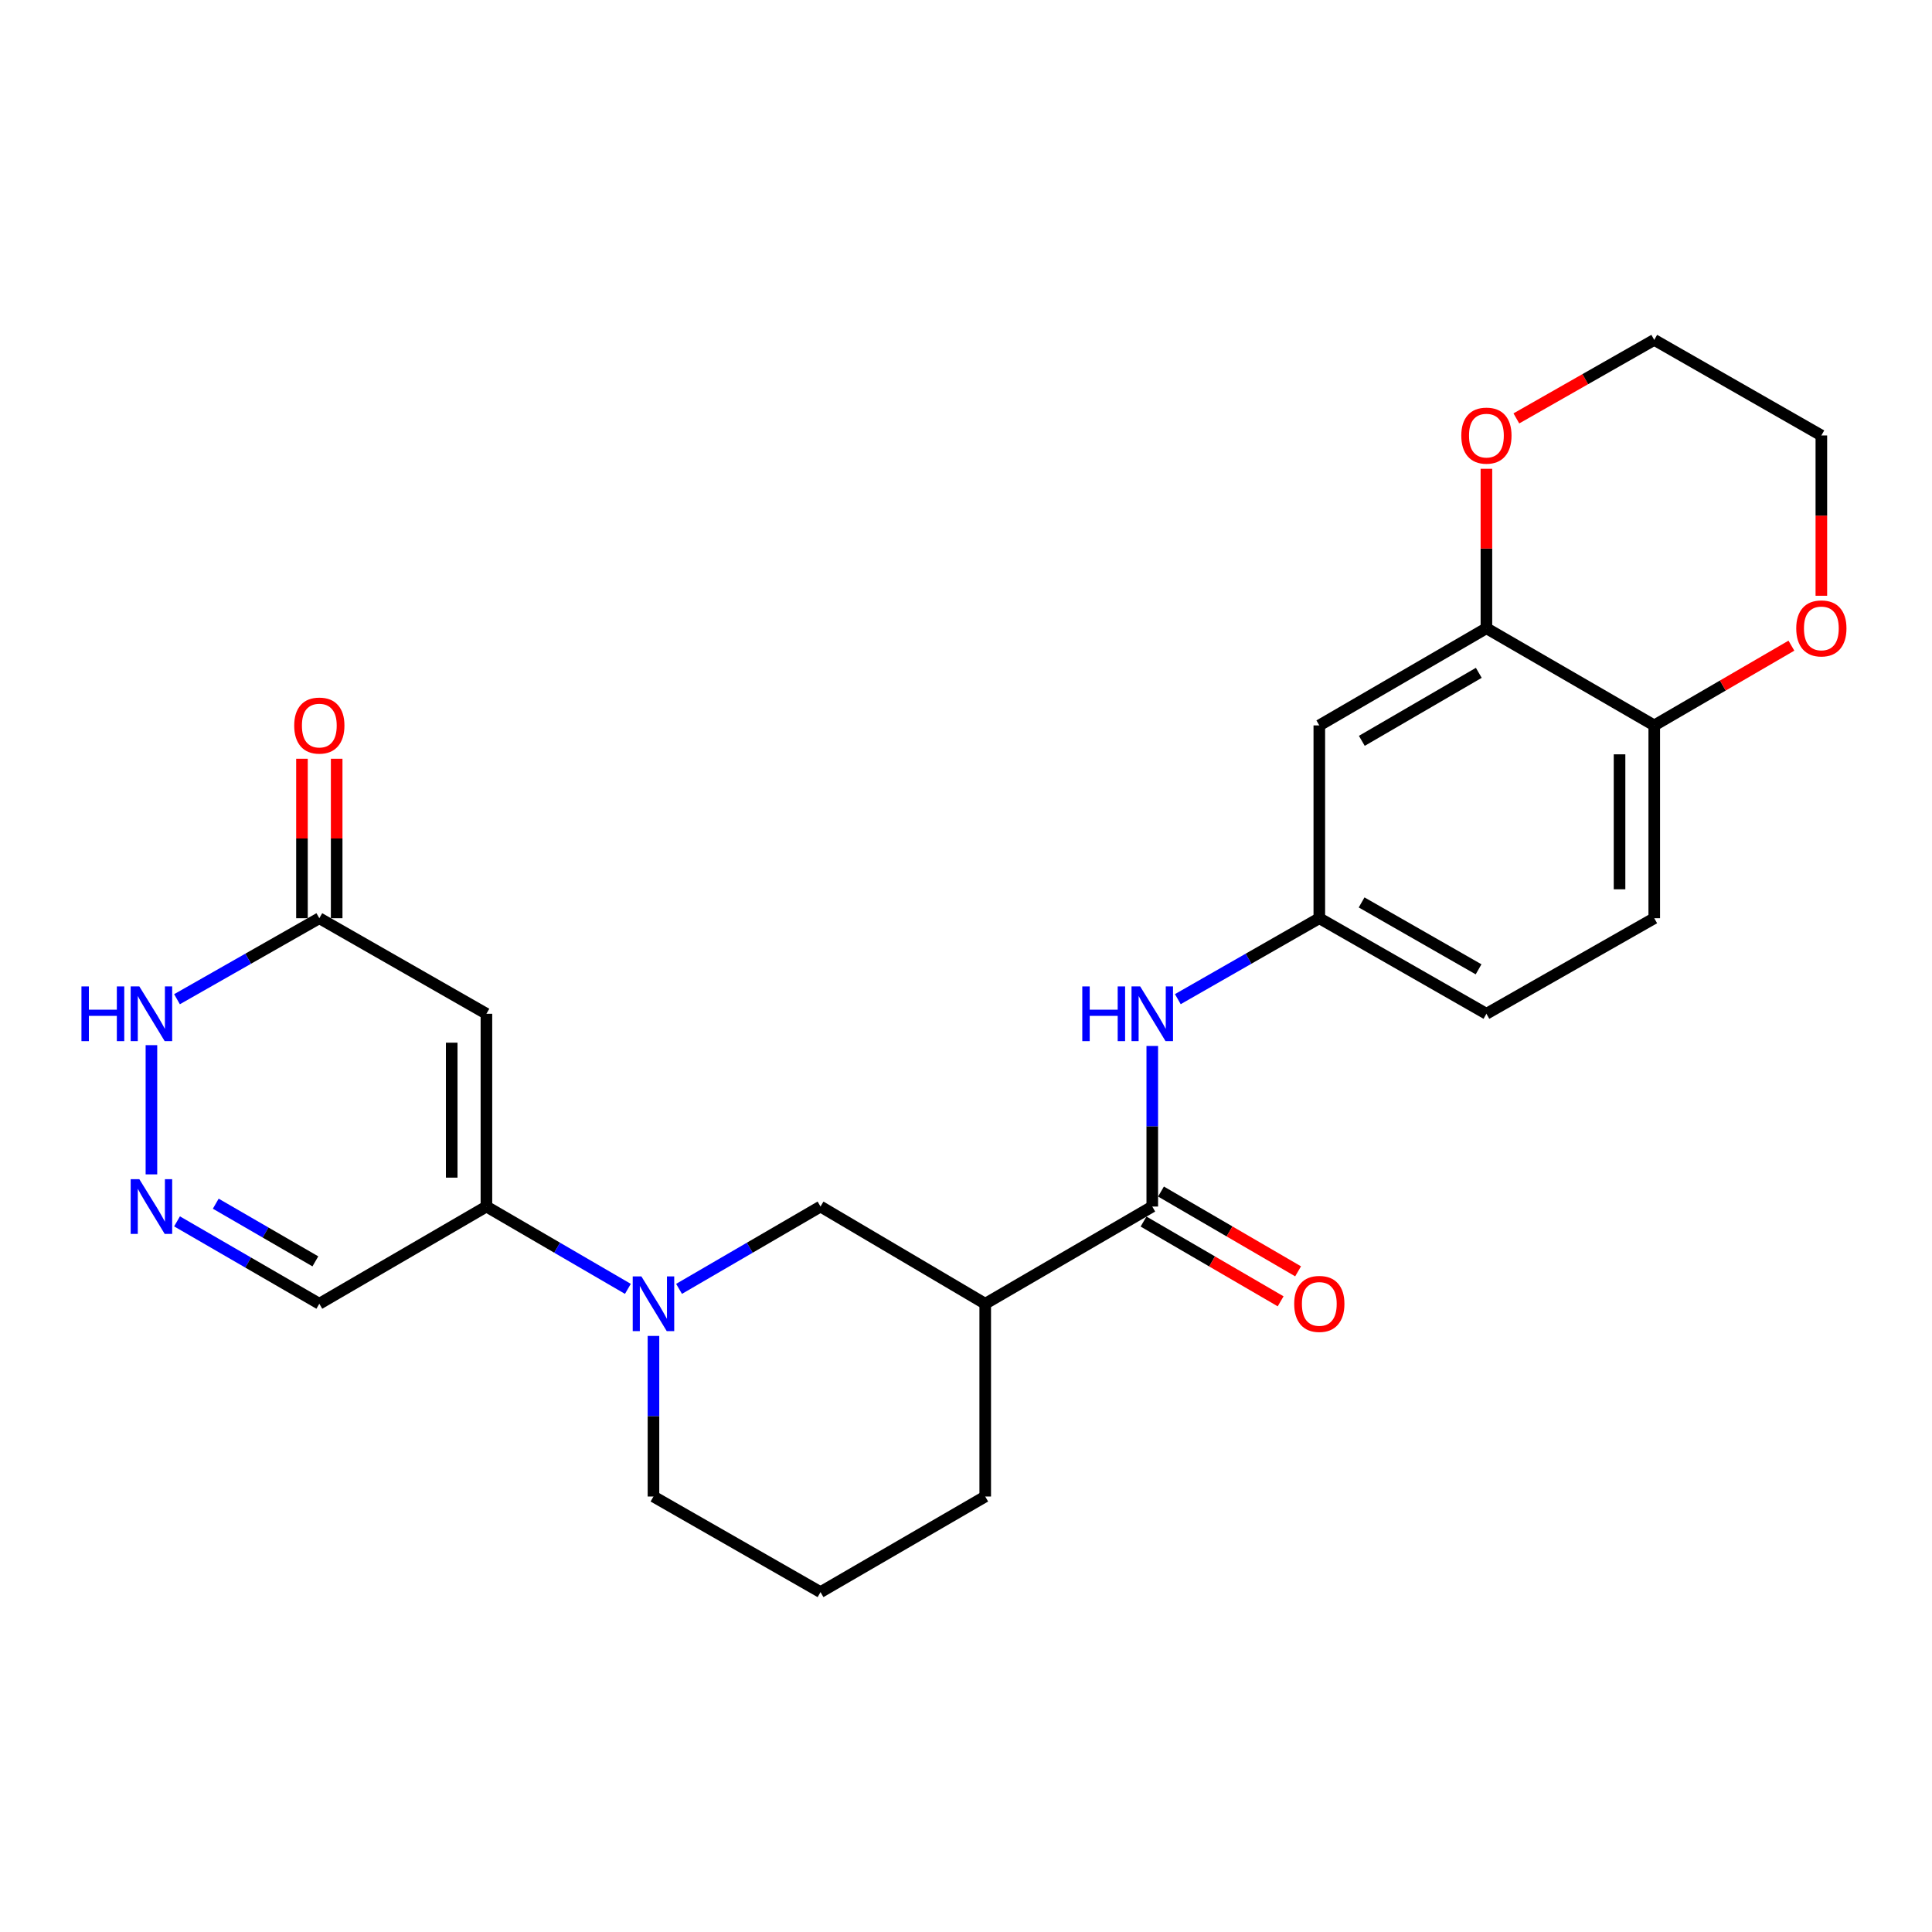 <?xml version='1.0' encoding='iso-8859-1'?>
<svg version='1.1' baseProfile='full'
              xmlns='http://www.w3.org/2000/svg'
                      xmlns:rdkit='http://www.rdkit.org/xml'
                      xmlns:xlink='http://www.w3.org/1999/xlink'
                  xml:space='preserve'
width='1000px' height='1000px' viewBox='0 0 1000 1000'>
<!-- END OF HEADER -->
<rect style='opacity:1.0;fill:#FFFFFF;stroke:none' width='1000' height='1000' x='0' y='0'> </rect>
<path class='bond-0' d='M 251.771,524.732 L 251.771,624.508' style='fill:none;fill-rule:evenodd;stroke:#000000;stroke-width:6px;stroke-linecap:butt;stroke-linejoin:miter;stroke-opacity:1' />
<path class='bond-0' d='M 233.806,539.698 L 233.806,609.542' style='fill:none;fill-rule:evenodd;stroke:#000000;stroke-width:6px;stroke-linecap:butt;stroke-linejoin:miter;stroke-opacity:1' />
<path class='bond-5' d='M 251.771,524.732 L 165.279,475.268' style='fill:none;fill-rule:evenodd;stroke:#000000;stroke-width:6px;stroke-linecap:butt;stroke-linejoin:miter;stroke-opacity:1' />
<path class='bond-1' d='M 251.771,624.508 L 288.382,645.812' style='fill:none;fill-rule:evenodd;stroke:#000000;stroke-width:6px;stroke-linecap:butt;stroke-linejoin:miter;stroke-opacity:1' />
<path class='bond-1' d='M 288.382,645.812 L 324.992,667.115' style='fill:none;fill-rule:evenodd;stroke:#0000FF;stroke-width:6px;stroke-linecap:butt;stroke-linejoin:miter;stroke-opacity:1' />
<path class='bond-10' d='M 251.771,624.508 L 165.279,674.82' style='fill:none;fill-rule:evenodd;stroke:#000000;stroke-width:6px;stroke-linecap:butt;stroke-linejoin:miter;stroke-opacity:1' />
<path class='bond-6' d='M 351.474,667.115 L 388.085,645.812' style='fill:none;fill-rule:evenodd;stroke:#0000FF;stroke-width:6px;stroke-linecap:butt;stroke-linejoin:miter;stroke-opacity:1' />
<path class='bond-6' d='M 388.085,645.812 L 424.695,624.508' style='fill:none;fill-rule:evenodd;stroke:#000000;stroke-width:6px;stroke-linecap:butt;stroke-linejoin:miter;stroke-opacity:1' />
<path class='bond-20' d='M 338.233,691.475 L 338.233,733.036' style='fill:none;fill-rule:evenodd;stroke:#0000FF;stroke-width:6px;stroke-linecap:butt;stroke-linejoin:miter;stroke-opacity:1' />
<path class='bond-20' d='M 338.233,733.036 L 338.233,774.596' style='fill:none;fill-rule:evenodd;stroke:#000000;stroke-width:6px;stroke-linecap:butt;stroke-linejoin:miter;stroke-opacity:1' />
<path class='bond-2' d='M 596.412,624.508 L 509.95,674.82' style='fill:none;fill-rule:evenodd;stroke:#000000;stroke-width:6px;stroke-linecap:butt;stroke-linejoin:miter;stroke-opacity:1' />
<path class='bond-8' d='M 596.412,624.508 L 596.412,582.947' style='fill:none;fill-rule:evenodd;stroke:#000000;stroke-width:6px;stroke-linecap:butt;stroke-linejoin:miter;stroke-opacity:1' />
<path class='bond-8' d='M 596.412,582.947 L 596.412,541.386' style='fill:none;fill-rule:evenodd;stroke:#0000FF;stroke-width:6px;stroke-linecap:butt;stroke-linejoin:miter;stroke-opacity:1' />
<path class='bond-15' d='M 591.894,632.272 L 627.374,652.918' style='fill:none;fill-rule:evenodd;stroke:#000000;stroke-width:6px;stroke-linecap:butt;stroke-linejoin:miter;stroke-opacity:1' />
<path class='bond-15' d='M 627.374,652.918 L 662.855,673.564' style='fill:none;fill-rule:evenodd;stroke:#FF0000;stroke-width:6px;stroke-linecap:butt;stroke-linejoin:miter;stroke-opacity:1' />
<path class='bond-15' d='M 600.929,616.744 L 636.41,637.39' style='fill:none;fill-rule:evenodd;stroke:#000000;stroke-width:6px;stroke-linecap:butt;stroke-linejoin:miter;stroke-opacity:1' />
<path class='bond-15' d='M 636.41,637.39 L 671.89,658.037' style='fill:none;fill-rule:evenodd;stroke:#FF0000;stroke-width:6px;stroke-linecap:butt;stroke-linejoin:miter;stroke-opacity:1' />
<path class='bond-3' d='M 509.95,674.82 L 424.695,624.508' style='fill:none;fill-rule:evenodd;stroke:#000000;stroke-width:6px;stroke-linecap:butt;stroke-linejoin:miter;stroke-opacity:1' />
<path class='bond-26' d='M 509.95,674.82 L 509.95,774.596' style='fill:none;fill-rule:evenodd;stroke:#000000;stroke-width:6px;stroke-linecap:butt;stroke-linejoin:miter;stroke-opacity:1' />
<path class='bond-4' d='M 78.378,607.854 L 78.378,540.97' style='fill:none;fill-rule:evenodd;stroke:#0000FF;stroke-width:6px;stroke-linecap:butt;stroke-linejoin:miter;stroke-opacity:1' />
<path class='bond-25' d='M 91.629,632.18 L 128.454,653.5' style='fill:none;fill-rule:evenodd;stroke:#0000FF;stroke-width:6px;stroke-linecap:butt;stroke-linejoin:miter;stroke-opacity:1' />
<path class='bond-25' d='M 128.454,653.5 L 165.279,674.82' style='fill:none;fill-rule:evenodd;stroke:#000000;stroke-width:6px;stroke-linecap:butt;stroke-linejoin:miter;stroke-opacity:1' />
<path class='bond-25' d='M 111.677,623.028 L 137.455,637.953' style='fill:none;fill-rule:evenodd;stroke:#0000FF;stroke-width:6px;stroke-linecap:butt;stroke-linejoin:miter;stroke-opacity:1' />
<path class='bond-25' d='M 137.455,637.953 L 163.233,652.877' style='fill:none;fill-rule:evenodd;stroke:#000000;stroke-width:6px;stroke-linecap:butt;stroke-linejoin:miter;stroke-opacity:1' />
<path class='bond-7' d='M 165.279,475.268 L 128.449,496.232' style='fill:none;fill-rule:evenodd;stroke:#000000;stroke-width:6px;stroke-linecap:butt;stroke-linejoin:miter;stroke-opacity:1' />
<path class='bond-7' d='M 128.449,496.232 L 91.618,517.196' style='fill:none;fill-rule:evenodd;stroke:#0000FF;stroke-width:6px;stroke-linecap:butt;stroke-linejoin:miter;stroke-opacity:1' />
<path class='bond-17' d='M 174.262,475.268 L 174.262,433.997' style='fill:none;fill-rule:evenodd;stroke:#000000;stroke-width:6px;stroke-linecap:butt;stroke-linejoin:miter;stroke-opacity:1' />
<path class='bond-17' d='M 174.262,433.997 L 174.262,392.727' style='fill:none;fill-rule:evenodd;stroke:#FF0000;stroke-width:6px;stroke-linecap:butt;stroke-linejoin:miter;stroke-opacity:1' />
<path class='bond-17' d='M 156.297,475.268 L 156.297,433.997' style='fill:none;fill-rule:evenodd;stroke:#000000;stroke-width:6px;stroke-linecap:butt;stroke-linejoin:miter;stroke-opacity:1' />
<path class='bond-17' d='M 156.297,433.997 L 156.297,392.727' style='fill:none;fill-rule:evenodd;stroke:#FF0000;stroke-width:6px;stroke-linecap:butt;stroke-linejoin:miter;stroke-opacity:1' />
<path class='bond-13' d='M 609.642,517.163 L 646.258,496.216' style='fill:none;fill-rule:evenodd;stroke:#0000FF;stroke-width:6px;stroke-linecap:butt;stroke-linejoin:miter;stroke-opacity:1' />
<path class='bond-13' d='M 646.258,496.216 L 682.874,475.268' style='fill:none;fill-rule:evenodd;stroke:#000000;stroke-width:6px;stroke-linecap:butt;stroke-linejoin:miter;stroke-opacity:1' />
<path class='bond-9' d='M 769.365,325.18 L 682.874,375.472' style='fill:none;fill-rule:evenodd;stroke:#000000;stroke-width:6px;stroke-linecap:butt;stroke-linejoin:miter;stroke-opacity:1' />
<path class='bond-9' d='M 765.422,348.254 L 704.878,383.459' style='fill:none;fill-rule:evenodd;stroke:#000000;stroke-width:6px;stroke-linecap:butt;stroke-linejoin:miter;stroke-opacity:1' />
<path class='bond-14' d='M 769.365,325.18 L 769.365,283.914' style='fill:none;fill-rule:evenodd;stroke:#000000;stroke-width:6px;stroke-linecap:butt;stroke-linejoin:miter;stroke-opacity:1' />
<path class='bond-14' d='M 769.365,283.914 L 769.365,242.648' style='fill:none;fill-rule:evenodd;stroke:#FF0000;stroke-width:6px;stroke-linecap:butt;stroke-linejoin:miter;stroke-opacity:1' />
<path class='bond-27' d='M 769.365,325.18 L 856.237,375.472' style='fill:none;fill-rule:evenodd;stroke:#000000;stroke-width:6px;stroke-linecap:butt;stroke-linejoin:miter;stroke-opacity:1' />
<path class='bond-11' d='M 682.874,375.472 L 682.874,475.268' style='fill:none;fill-rule:evenodd;stroke:#000000;stroke-width:6px;stroke-linecap:butt;stroke-linejoin:miter;stroke-opacity:1' />
<path class='bond-12' d='M 856.237,375.472 L 856.237,475.268' style='fill:none;fill-rule:evenodd;stroke:#000000;stroke-width:6px;stroke-linecap:butt;stroke-linejoin:miter;stroke-opacity:1' />
<path class='bond-12' d='M 838.272,390.441 L 838.272,460.299' style='fill:none;fill-rule:evenodd;stroke:#000000;stroke-width:6px;stroke-linecap:butt;stroke-linejoin:miter;stroke-opacity:1' />
<path class='bond-16' d='M 856.237,375.472 L 891.732,354.833' style='fill:none;fill-rule:evenodd;stroke:#000000;stroke-width:6px;stroke-linecap:butt;stroke-linejoin:miter;stroke-opacity:1' />
<path class='bond-16' d='M 891.732,354.833 L 927.227,334.193' style='fill:none;fill-rule:evenodd;stroke:#FF0000;stroke-width:6px;stroke-linecap:butt;stroke-linejoin:miter;stroke-opacity:1' />
<path class='bond-19' d='M 682.874,475.268 L 769.365,524.732' style='fill:none;fill-rule:evenodd;stroke:#000000;stroke-width:6px;stroke-linecap:butt;stroke-linejoin:miter;stroke-opacity:1' />
<path class='bond-19' d='M 704.766,467.093 L 765.31,501.717' style='fill:none;fill-rule:evenodd;stroke:#000000;stroke-width:6px;stroke-linecap:butt;stroke-linejoin:miter;stroke-opacity:1' />
<path class='bond-23' d='M 784.865,216.567 L 820.551,196.243' style='fill:none;fill-rule:evenodd;stroke:#FF0000;stroke-width:6px;stroke-linecap:butt;stroke-linejoin:miter;stroke-opacity:1' />
<path class='bond-23' d='M 820.551,196.243 L 856.237,175.92' style='fill:none;fill-rule:evenodd;stroke:#000000;stroke-width:6px;stroke-linecap:butt;stroke-linejoin:miter;stroke-opacity:1' />
<path class='bond-24' d='M 942.729,308.365 L 942.729,266.879' style='fill:none;fill-rule:evenodd;stroke:#FF0000;stroke-width:6px;stroke-linecap:butt;stroke-linejoin:miter;stroke-opacity:1' />
<path class='bond-24' d='M 942.729,266.879 L 942.729,225.394' style='fill:none;fill-rule:evenodd;stroke:#000000;stroke-width:6px;stroke-linecap:butt;stroke-linejoin:miter;stroke-opacity:1' />
<path class='bond-18' d='M 856.237,475.268 L 769.365,524.732' style='fill:none;fill-rule:evenodd;stroke:#000000;stroke-width:6px;stroke-linecap:butt;stroke-linejoin:miter;stroke-opacity:1' />
<path class='bond-22' d='M 338.233,774.596 L 424.695,824.08' style='fill:none;fill-rule:evenodd;stroke:#000000;stroke-width:6px;stroke-linecap:butt;stroke-linejoin:miter;stroke-opacity:1' />
<path class='bond-21' d='M 509.95,774.596 L 424.695,824.08' style='fill:none;fill-rule:evenodd;stroke:#000000;stroke-width:6px;stroke-linecap:butt;stroke-linejoin:miter;stroke-opacity:1' />
<path class='bond-28' d='M 856.237,175.92 L 942.729,225.394' style='fill:none;fill-rule:evenodd;stroke:#000000;stroke-width:6px;stroke-linecap:butt;stroke-linejoin:miter;stroke-opacity:1' />
<path  class='atom-2' d='M 331.973 660.66
L 341.253 675.66
Q 342.173 677.14, 343.653 679.82
Q 345.133 682.5, 345.213 682.66
L 345.213 660.66
L 348.973 660.66
L 348.973 688.98
L 345.093 688.98
L 335.133 672.58
Q 333.973 670.66, 332.733 668.46
Q 331.533 666.26, 331.173 665.58
L 331.173 688.98
L 327.493 688.98
L 327.493 660.66
L 331.973 660.66
' fill='#0000FF'/>
<path  class='atom-5' d='M 72.118 610.348
L 81.398 625.348
Q 82.318 626.828, 83.798 629.508
Q 85.278 632.188, 85.358 632.348
L 85.358 610.348
L 89.118 610.348
L 89.118 638.668
L 85.238 638.668
L 75.278 622.268
Q 74.118 620.348, 72.878 618.148
Q 71.678 615.948, 71.318 615.268
L 71.318 638.668
L 67.638 638.668
L 67.638 610.348
L 72.118 610.348
' fill='#0000FF'/>
<path  class='atom-8' d='M 42.158 510.572
L 45.998 510.572
L 45.998 522.612
L 60.478 522.612
L 60.478 510.572
L 64.318 510.572
L 64.318 538.892
L 60.478 538.892
L 60.478 525.812
L 45.998 525.812
L 45.998 538.892
L 42.158 538.892
L 42.158 510.572
' fill='#0000FF'/>
<path  class='atom-8' d='M 72.118 510.572
L 81.398 525.572
Q 82.318 527.052, 83.798 529.732
Q 85.278 532.412, 85.358 532.572
L 85.358 510.572
L 89.118 510.572
L 89.118 538.892
L 85.238 538.892
L 75.278 522.492
Q 74.118 520.572, 72.878 518.372
Q 71.678 516.172, 71.318 515.492
L 71.318 538.892
L 67.638 538.892
L 67.638 510.572
L 72.118 510.572
' fill='#0000FF'/>
<path  class='atom-9' d='M 560.192 510.572
L 564.032 510.572
L 564.032 522.612
L 578.512 522.612
L 578.512 510.572
L 582.352 510.572
L 582.352 538.892
L 578.512 538.892
L 578.512 525.812
L 564.032 525.812
L 564.032 538.892
L 560.192 538.892
L 560.192 510.572
' fill='#0000FF'/>
<path  class='atom-9' d='M 590.152 510.572
L 599.432 525.572
Q 600.352 527.052, 601.832 529.732
Q 603.312 532.412, 603.392 532.572
L 603.392 510.572
L 607.152 510.572
L 607.152 538.892
L 603.272 538.892
L 593.312 522.492
Q 592.152 520.572, 590.912 518.372
Q 589.712 516.172, 589.352 515.492
L 589.352 538.892
L 585.672 538.892
L 585.672 510.572
L 590.152 510.572
' fill='#0000FF'/>
<path  class='atom-15' d='M 756.365 225.474
Q 756.365 218.674, 759.725 214.874
Q 763.085 211.074, 769.365 211.074
Q 775.645 211.074, 779.005 214.874
Q 782.365 218.674, 782.365 225.474
Q 782.365 232.354, 778.965 236.274
Q 775.565 240.154, 769.365 240.154
Q 763.125 240.154, 759.725 236.274
Q 756.365 232.394, 756.365 225.474
M 769.365 236.954
Q 773.685 236.954, 776.005 234.074
Q 778.365 231.154, 778.365 225.474
Q 778.365 219.914, 776.005 217.114
Q 773.685 214.274, 769.365 214.274
Q 765.045 214.274, 762.685 217.074
Q 760.365 219.874, 760.365 225.474
Q 760.365 231.194, 762.685 234.074
Q 765.045 236.954, 769.365 236.954
' fill='#FF0000'/>
<path  class='atom-16' d='M 669.874 674.9
Q 669.874 668.1, 673.234 664.3
Q 676.594 660.5, 682.874 660.5
Q 689.154 660.5, 692.514 664.3
Q 695.874 668.1, 695.874 674.9
Q 695.874 681.78, 692.474 685.7
Q 689.074 689.58, 682.874 689.58
Q 676.634 689.58, 673.234 685.7
Q 669.874 681.82, 669.874 674.9
M 682.874 686.38
Q 687.194 686.38, 689.514 683.5
Q 691.874 680.58, 691.874 674.9
Q 691.874 669.34, 689.514 666.54
Q 687.194 663.7, 682.874 663.7
Q 678.554 663.7, 676.194 666.5
Q 673.874 669.3, 673.874 674.9
Q 673.874 680.62, 676.194 683.5
Q 678.554 686.38, 682.874 686.38
' fill='#FF0000'/>
<path  class='atom-17' d='M 929.729 325.26
Q 929.729 318.46, 933.089 314.66
Q 936.449 310.86, 942.729 310.86
Q 949.009 310.86, 952.369 314.66
Q 955.729 318.46, 955.729 325.26
Q 955.729 332.14, 952.329 336.06
Q 948.929 339.94, 942.729 339.94
Q 936.489 339.94, 933.089 336.06
Q 929.729 332.18, 929.729 325.26
M 942.729 336.74
Q 947.049 336.74, 949.369 333.86
Q 951.729 330.94, 951.729 325.26
Q 951.729 319.7, 949.369 316.9
Q 947.049 314.06, 942.729 314.06
Q 938.409 314.06, 936.049 316.86
Q 933.729 319.66, 933.729 325.26
Q 933.729 330.98, 936.049 333.86
Q 938.409 336.74, 942.729 336.74
' fill='#FF0000'/>
<path  class='atom-18' d='M 152.279 375.552
Q 152.279 368.752, 155.639 364.952
Q 158.999 361.152, 165.279 361.152
Q 171.559 361.152, 174.919 364.952
Q 178.279 368.752, 178.279 375.552
Q 178.279 382.432, 174.879 386.352
Q 171.479 390.232, 165.279 390.232
Q 159.039 390.232, 155.639 386.352
Q 152.279 382.472, 152.279 375.552
M 165.279 387.032
Q 169.599 387.032, 171.919 384.152
Q 174.279 381.232, 174.279 375.552
Q 174.279 369.992, 171.919 367.192
Q 169.599 364.352, 165.279 364.352
Q 160.959 364.352, 158.599 367.152
Q 156.279 369.952, 156.279 375.552
Q 156.279 381.272, 158.599 384.152
Q 160.959 387.032, 165.279 387.032
' fill='#FF0000'/>
</svg>
